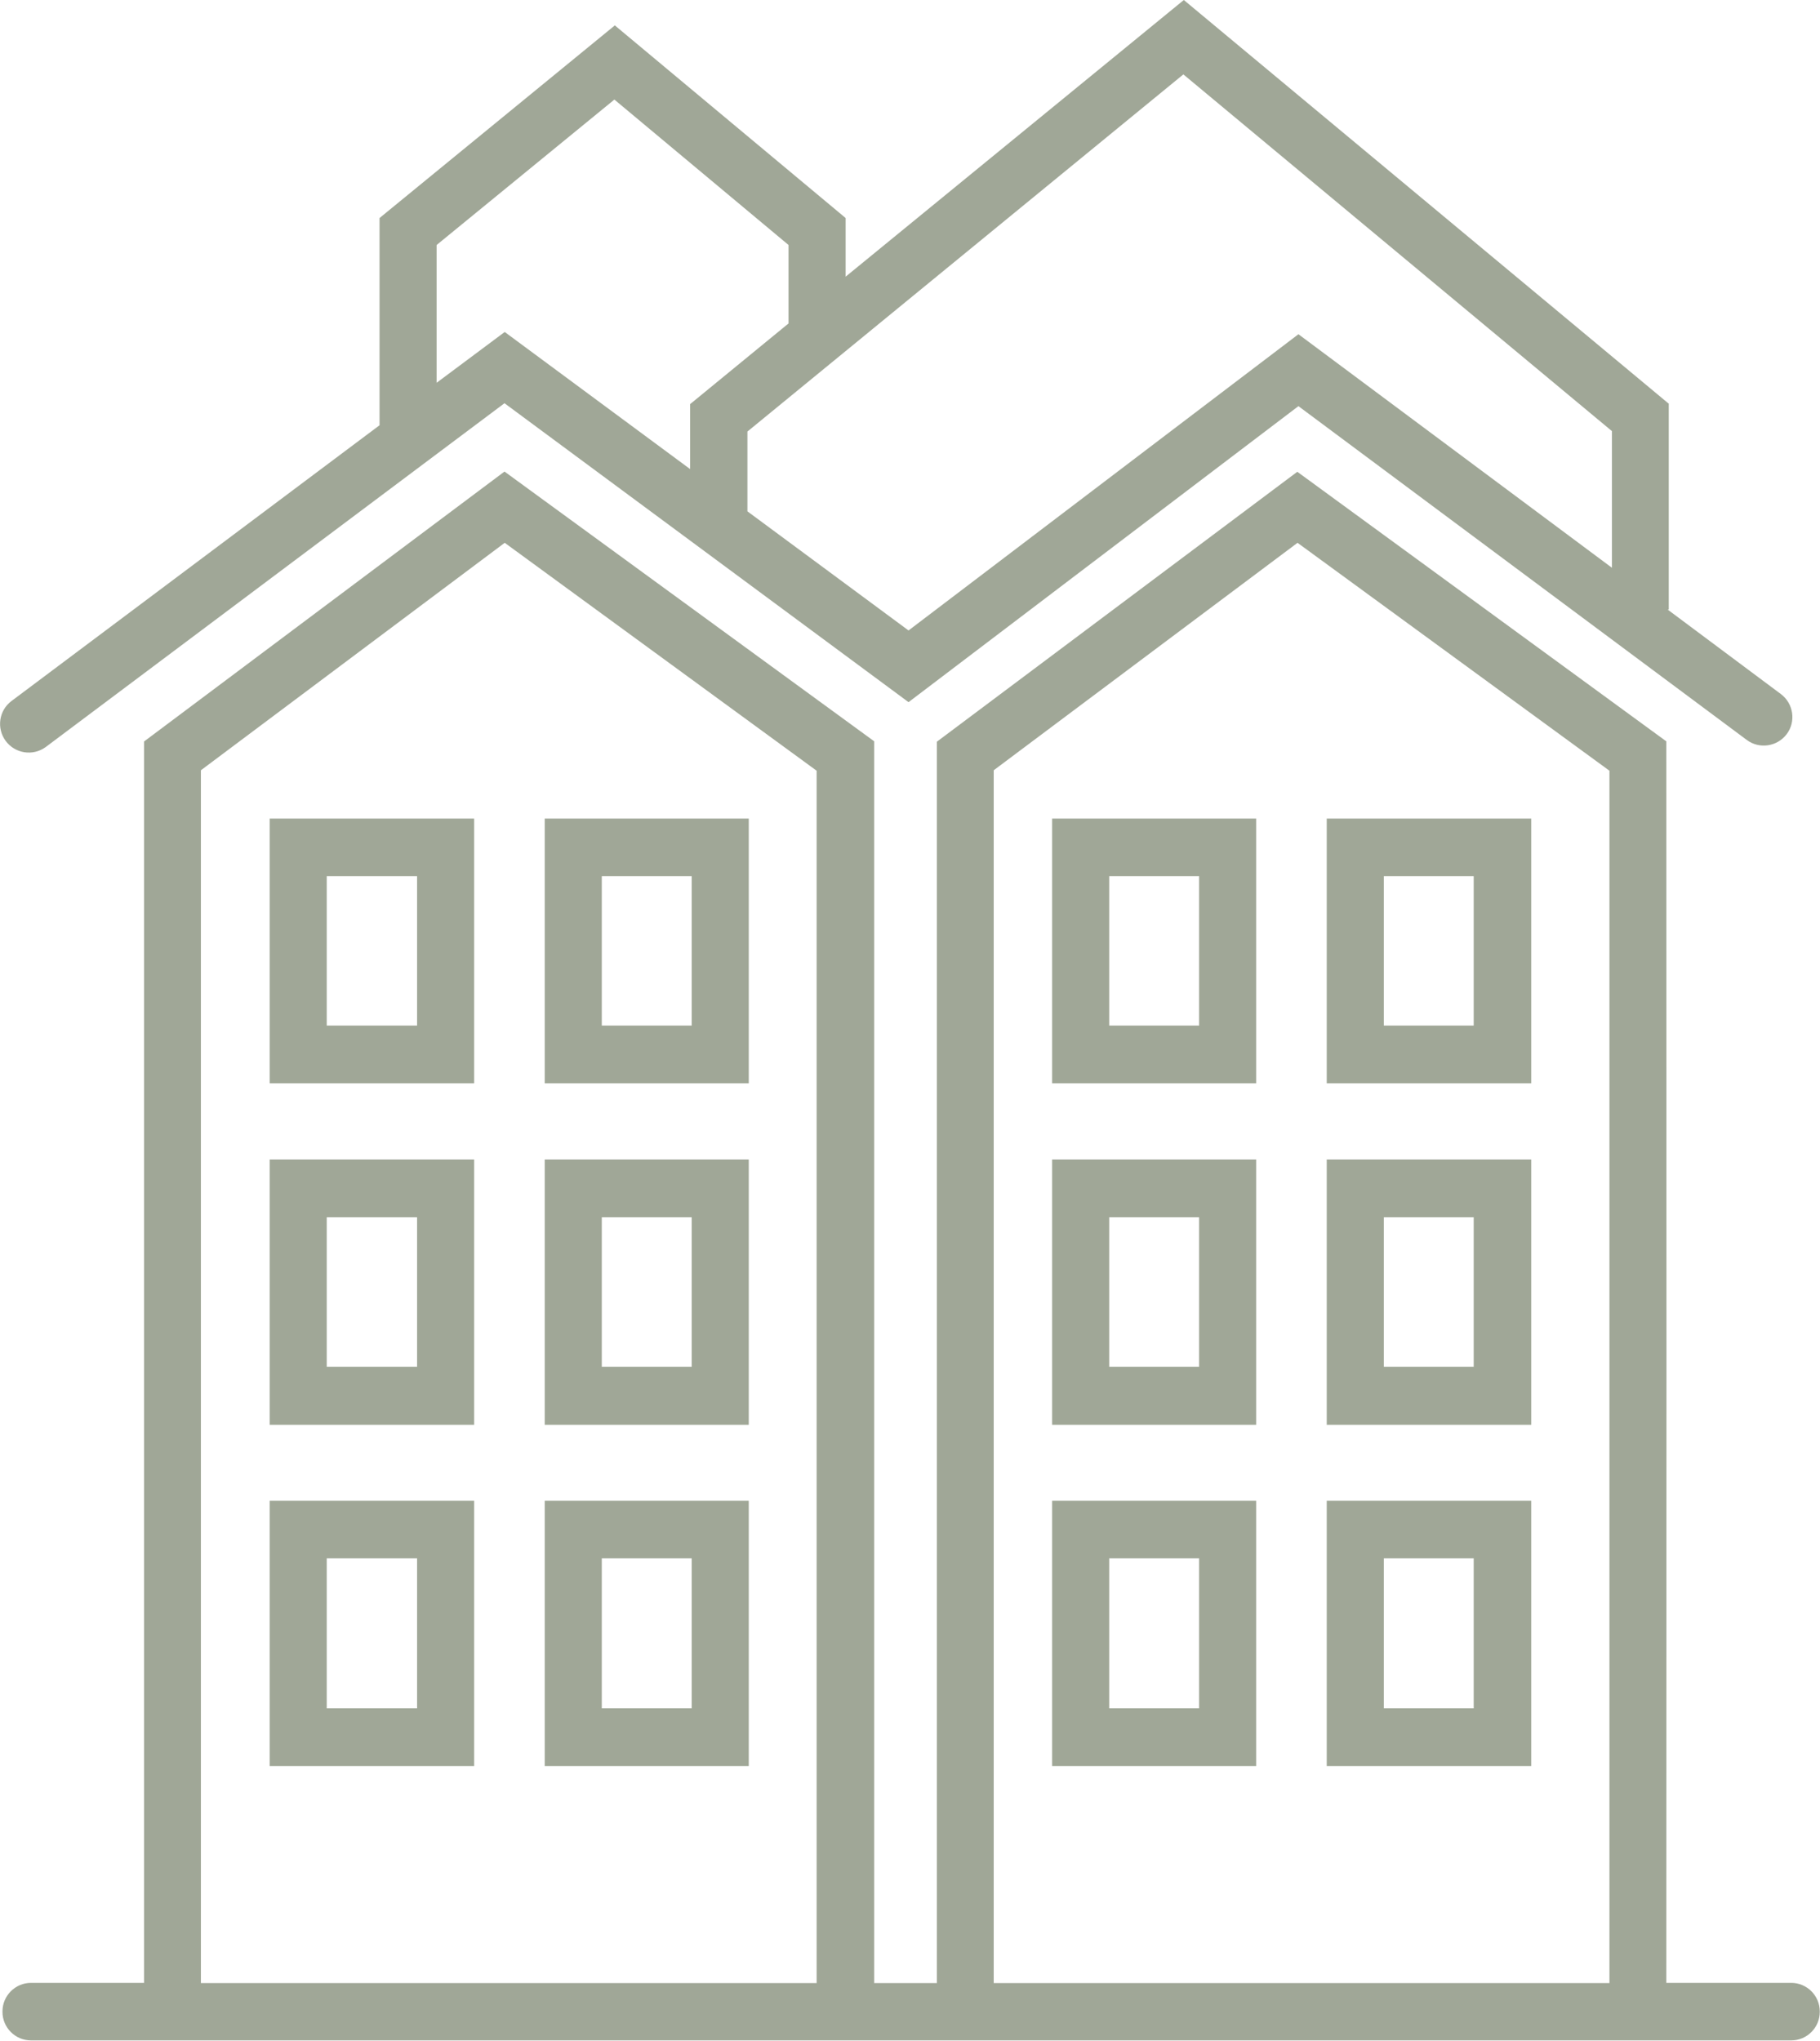 <?xml version="1.0" encoding="UTF-8"?><svg id="a" xmlns="http://www.w3.org/2000/svg" width="80.99" height="90.79" viewBox="0 0 80.99 90.79"><path id="b" d="M74.27,17.97L52.68,0l-15.05,12.31v-2.61L27.36,1.13l-10.47,8.57v9.22L.51,31.19c-.56.42-.67,1.21-.26,1.77h0c.42.57,1.21.69,1.78.28,0,0,0,0,0,0l20.42-15.3,17.98,13.3,17.35-13.17,19.95,14.85c.56.42,1.36.3,1.78-.26s.3-1.36-.26-1.78l-5.04-3.76h.05v-9.14ZM19.43,17.02v-6.12l7.91-6.47,7.75,6.47v3.49l-4.38,3.59v2.89l-8.25-6.1-3.03,2.26ZM57.78,14.87l-17.35,13.18-7.17-5.3v-3.55L52.66,3.31l19.07,15.87v6.08l-13.95-10.39ZM74.16,32.99l-16.43-12-16.04,12.01v55.23h-2.79v-55.25l-16.45-12-16.04,12.01v55.23H1.38c-.7,0-1.27.57-1.27,1.27v.02c0,.7.57,1.27,1.27,1.27h78.33c.7,0,1.27-.57,1.27-1.27v-.02c0-.7-.57-1.27-1.27-1.27h-5.56c.01-18.41.01-36.83,0-55.25M8.94,88.23v-53.96l13.52-10.12,13.88,10.14v53.94H8.94ZM44.22,88.23v-53.96l13.52-10.12,13.88,10.14v53.94h-27.39ZM12,36.42v11.78h9.1v-11.78h-9.1ZM14.54,38.98h4.02v6.65h-4.02v-6.65ZM24.24,36.42v11.78h9.08v-11.78h-9.08ZM26.78,38.98h4v6.65h-4v-6.65ZM12,51.59v11.8h9.1v-11.8h-9.1ZM14.54,54.16h4.02v6.65h-4.02v-6.65ZM24.24,51.59v11.8h9.08v-11.8h-9.08ZM26.78,54.16h4v6.65h-4v-6.65ZM12,66.77v11.8h9.1v-11.8h-9.1ZM14.54,69.33h4.02v6.67h-4.02v-6.67ZM24.24,66.77v11.8h9.08v-11.8h-9.08ZM26.78,69.33h4v6.67h-4v-6.67ZM46.82,36.42v11.78h9.08v-11.78h-9.08ZM49.36,38.98h4v6.65h-4v-6.65ZM59.04,36.42v11.78h9.1v-11.78h-9.1ZM61.58,38.98h4v6.65h-4v-6.65ZM46.82,51.59v11.8h9.08v-11.8h-9.08ZM49.36,54.16h4v6.65h-4v-6.65ZM59.04,51.59v11.8h9.1v-11.8h-9.1ZM61.58,54.16h4v6.65h-4v-6.65ZM46.82,66.77v11.8h9.08v-11.8h-9.08ZM49.36,69.33h4v6.67h-4v-6.67ZM59.04,66.77v11.8h9.1v-11.8h-9.1ZM61.58,69.33h4v6.67h-4v-6.67Z" fill="#a0a797" stroke-width="0"/></svg>